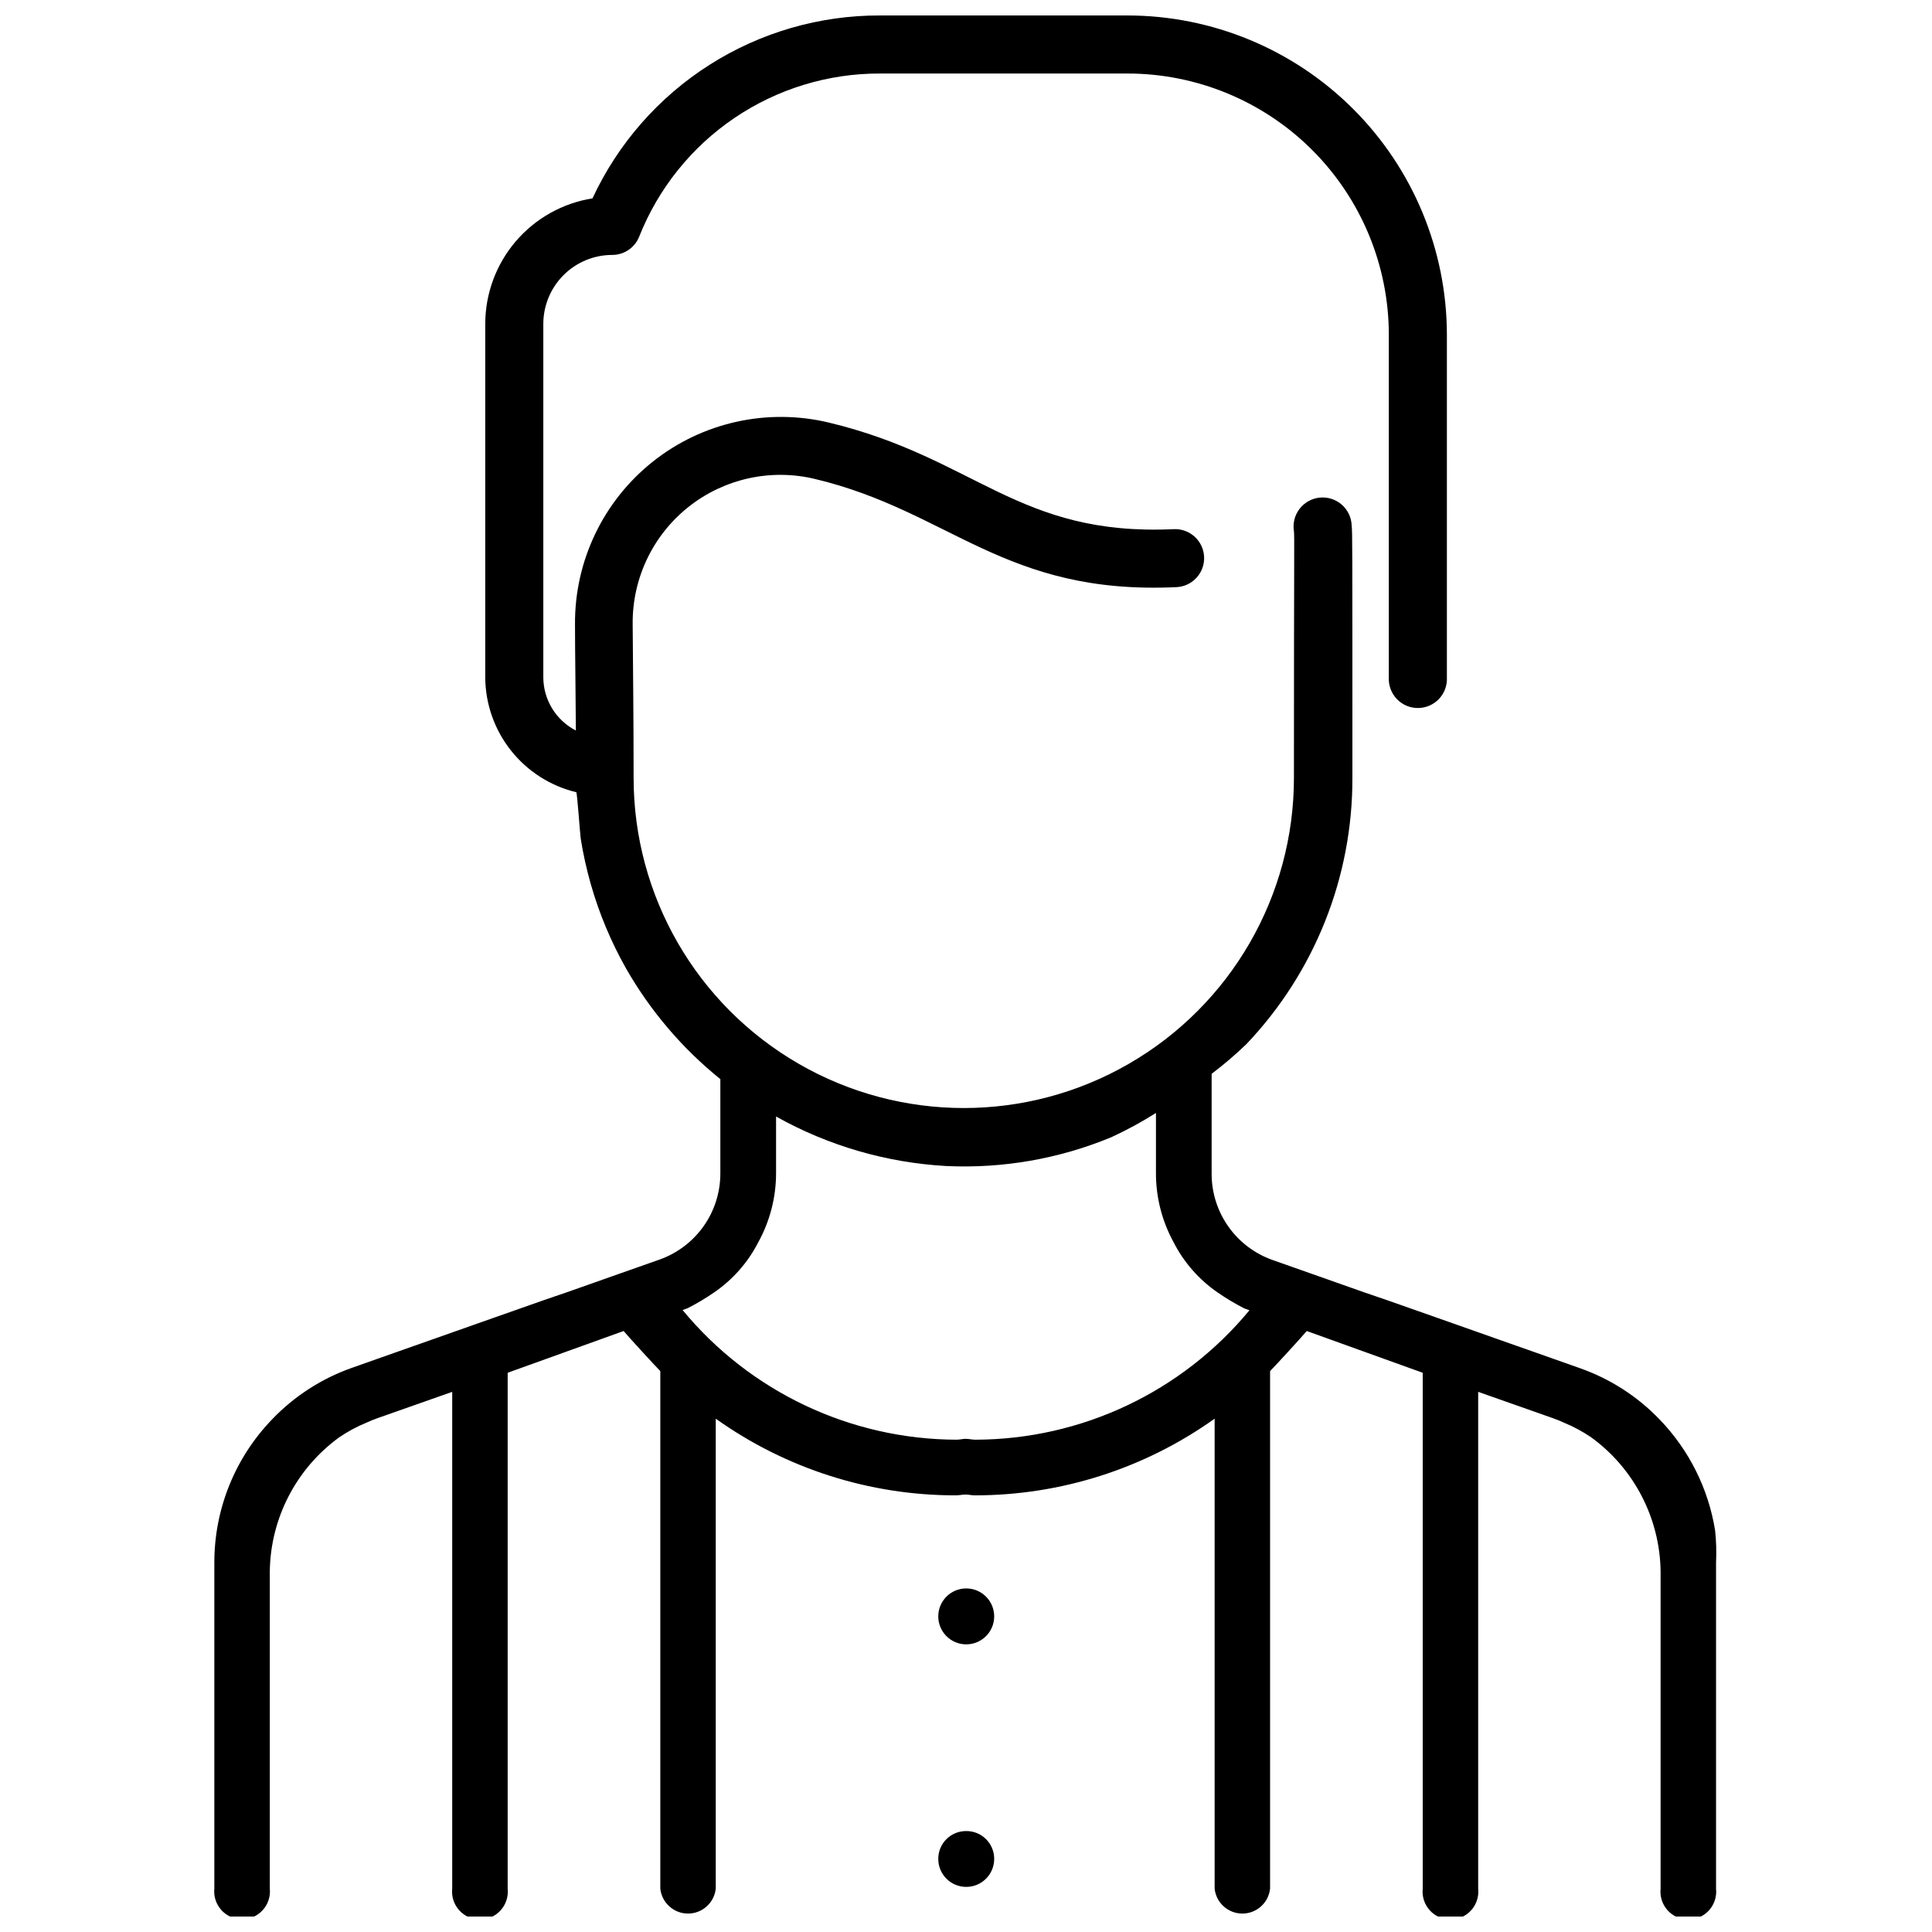 <?xml version="1.0" encoding="UTF-8"?>
<!-- Uploaded to: ICON Repo, www.svgrepo.com, Generator: ICON Repo Mixer Tools -->
<svg width="800px" height="800px" version="1.1" viewBox="144 144 512 512" xmlns="http://www.w3.org/2000/svg">
 <defs>
  <clipPath id="a">
   <path d="m200 148.09h399v503.81h-399z"/>
  </clipPath>
 </defs>
 <path d="m400 629.25c-1.957 0-3.832 0.777-5.211 2.164-1.379 1.387-2.148 3.269-2.137 5.223 0 4.094 3.316 7.41 7.41 7.41 4.09 0 7.41-3.316 7.41-7.41 0.012-1.977-0.777-3.875-2.184-5.266s-3.312-2.156-5.289-2.121z"/>
 <path d="m400 564.95c-4.082 0.035-7.367 3.363-7.348 7.441 0.016 4.082 3.328 7.379 7.41 7.379 4.078 0 7.391-3.297 7.41-7.379 0.016-4.078-3.269-7.406-7.348-7.441z"/>
 <g clip-path="url(#a)">
  <path d="m598.52 549.57c-1.781-11.066-6.91-21.32-14.695-29.387-5.883-6.129-13.121-10.789-21.137-13.605l-13.664-4.828-4.828-1.699-3.863-1.363-11-3.883-17.402-6.129-6.129-2.098-13.918-4.914-10.664-3.758v-0.004c-4.715-1.668-8.793-4.754-11.684-8.84-2.887-4.082-4.438-8.957-4.441-13.957v-26.531c3.219-2.434 6.289-5.059 9.195-7.852 18.109-19.027 28.18-44.309 28.109-70.578 0-65.223 0-64.215-0.188-66.879h-0.004c-0.074-2.125-1.023-4.125-2.625-5.527-1.602-1.398-3.711-2.074-5.828-1.867-2.117 0.211-4.055 1.285-5.352 2.973s-1.84 3.832-1.496 5.934c0.168 1.742 0 3.254 0 65.371v-0.004c0 31.262-16.676 60.145-43.75 75.773-27.07 15.629-60.422 15.629-87.492 0-27.07-15.629-43.75-44.512-43.75-75.773 0-17.215-0.188-30.23-0.25-40.809-0.105-12.078 5.371-23.531 14.84-31.031 9.473-7.504 21.875-10.211 33.609-7.34 35.688 8.543 50.004 30.773 95.66 28.633 4.246-0.199 7.523-3.797 7.328-8.039-0.199-4.246-3.797-7.523-8.039-7.328-41.332 1.93-52.48-18.895-91.359-28.234-16.316-3.918-33.527-0.113-46.672 10.32-13.145 10.43-20.758 26.324-20.648 43.105 0 7.684 0.168 16.984 0.23 28.172-2.59-1.332-4.762-3.344-6.281-5.824-1.523-2.481-2.336-5.332-2.348-8.242v-93.707c0.008-4.844 1.934-9.484 5.356-12.91 3.426-3.422 8.066-5.348 12.906-5.352 3.144 0.004 5.977-1.91 7.141-4.832 5.066-12.793 13.871-23.762 25.266-31.473 11.395-7.715 24.852-11.816 38.613-11.77h65.516c18.371 0 35.992 7.301 48.984 20.289 12.988 12.992 20.289 30.613 20.289 48.984v90.77c-0.109 2.109 0.652 4.176 2.106 5.707s3.473 2.398 5.586 2.398c2.113 0 4.137-0.867 5.59-2.398 1.453-1.531 2.215-3.598 2.106-5.707v-90.812c-0.023-22.441-8.949-43.957-24.824-59.824-15.871-15.863-37.395-24.781-59.836-24.793h-65.516c-16.016-0.055-31.707 4.484-45.219 13.074-13.512 8.59-24.281 20.875-31.027 35.395-7.918 1.262-15.125 5.297-20.336 11.391-5.207 6.094-8.074 13.848-8.086 21.863v93.707c0.043 7.035 2.441 13.855 6.816 19.367 4.371 5.516 10.461 9.406 17.305 11.051 0.23 0 1.008 11.168 1.176 12.281 0.648 4.066 1.539 8.09 2.664 12.051 2.215 7.777 5.344 15.27 9.32 22.312 6.43 11.277 14.918 21.246 25.023 29.391v25.023-0.004c-0.004 5-1.555 9.879-4.441 13.961-2.887 4.082-6.969 7.168-11.68 8.84l-10.664 3.758-13.918 4.914-6.129 2.098-17.402 6.129-11 3.883-3.863 1.363-4.828 1.699-13.664 4.828h-0.004c-8.012 2.816-15.254 7.477-21.137 13.605-9.859 10.184-15.371 23.801-15.367 37.973v86.402c-0.223 2.086 0.449 4.168 1.852 5.727 1.402 1.559 3.398 2.449 5.496 2.449s4.094-0.891 5.496-2.449c1.402-1.559 2.074-3.641 1.852-5.727v-84.031c0.191-14.062 6.996-27.215 18.367-35.496 2.269-1.551 4.699-2.859 7.242-3.902 1-0.465 2.023-0.879 3.066-1.242l19.668-6.926v131.66c-0.223 2.082 0.449 4.164 1.852 5.723 1.402 1.562 3.398 2.453 5.496 2.453s4.094-0.891 5.496-2.453c1.402-1.559 2.074-3.641 1.852-5.723v-136.72l30.73-11.062c1.68 1.973 7.914 8.773 9.719 10.621v137.16c0.402 3.754 3.574 6.602 7.348 6.602 3.777 0 6.945-2.848 7.348-6.602v-124.55c18.566 13.242 40.805 20.344 63.605 20.32 0.84 0 1.66-0.188 2.5-0.211 0.84-0.02 1.66 0.211 2.5 0.211h-0.004c22.805 0.023 45.043-7.078 63.609-20.32v124.55c0.398 3.754 3.57 6.602 7.344 6.602 3.777 0 6.945-2.848 7.348-6.602v-137.16c1.805-1.848 8.039-8.648 9.719-10.621l30.73 11.062v136.72h0.004c-0.223 2.082 0.449 4.164 1.852 5.723 1.402 1.562 3.398 2.453 5.496 2.453 2.098 0 4.094-0.891 5.496-2.453 1.402-1.559 2.074-3.641 1.852-5.723v-131.66l19.668 6.926c1.043 0.363 2.066 0.777 3.066 1.242 2.543 1.043 4.969 2.352 7.242 3.902 11.367 8.281 18.176 21.434 18.367 35.496v84.098c-0.223 2.082 0.449 4.164 1.852 5.723 1.402 1.562 3.398 2.453 5.496 2.453 2.098 0 4.094-0.891 5.496-2.453 1.402-1.559 2.074-3.641 1.852-5.723v-86.406c0.137-2.848 0.055-5.707-0.254-8.543zm-196.02-24.035c-0.84 0-1.66-0.211-2.5-0.23s-1.66 0.23-2.5 0.23h0.004c-28.109-0.082-54.727-12.676-72.609-34.363l1.344-0.484h-0.004c2.434-1.242 4.785-2.644 7.035-4.199 4.981-3.414 9.02-8.027 11.754-13.414 3.035-5.555 4.629-11.785 4.641-18.113v-15.074c13.84 7.754 29.27 12.242 45.113 13.121 14.949 0.703 29.871-1.898 43.703-7.621 4.094-1.883 8.055-4.035 11.859-6.445v16.082c0.012 6.332 1.605 12.559 4.641 18.117 2.734 5.383 6.777 9.996 11.754 13.41 2.25 1.555 4.602 2.957 7.035 4.199l1.344 0.484c-17.898 21.664-44.512 34.234-72.613 34.301z"/>
 </g>
</svg>
